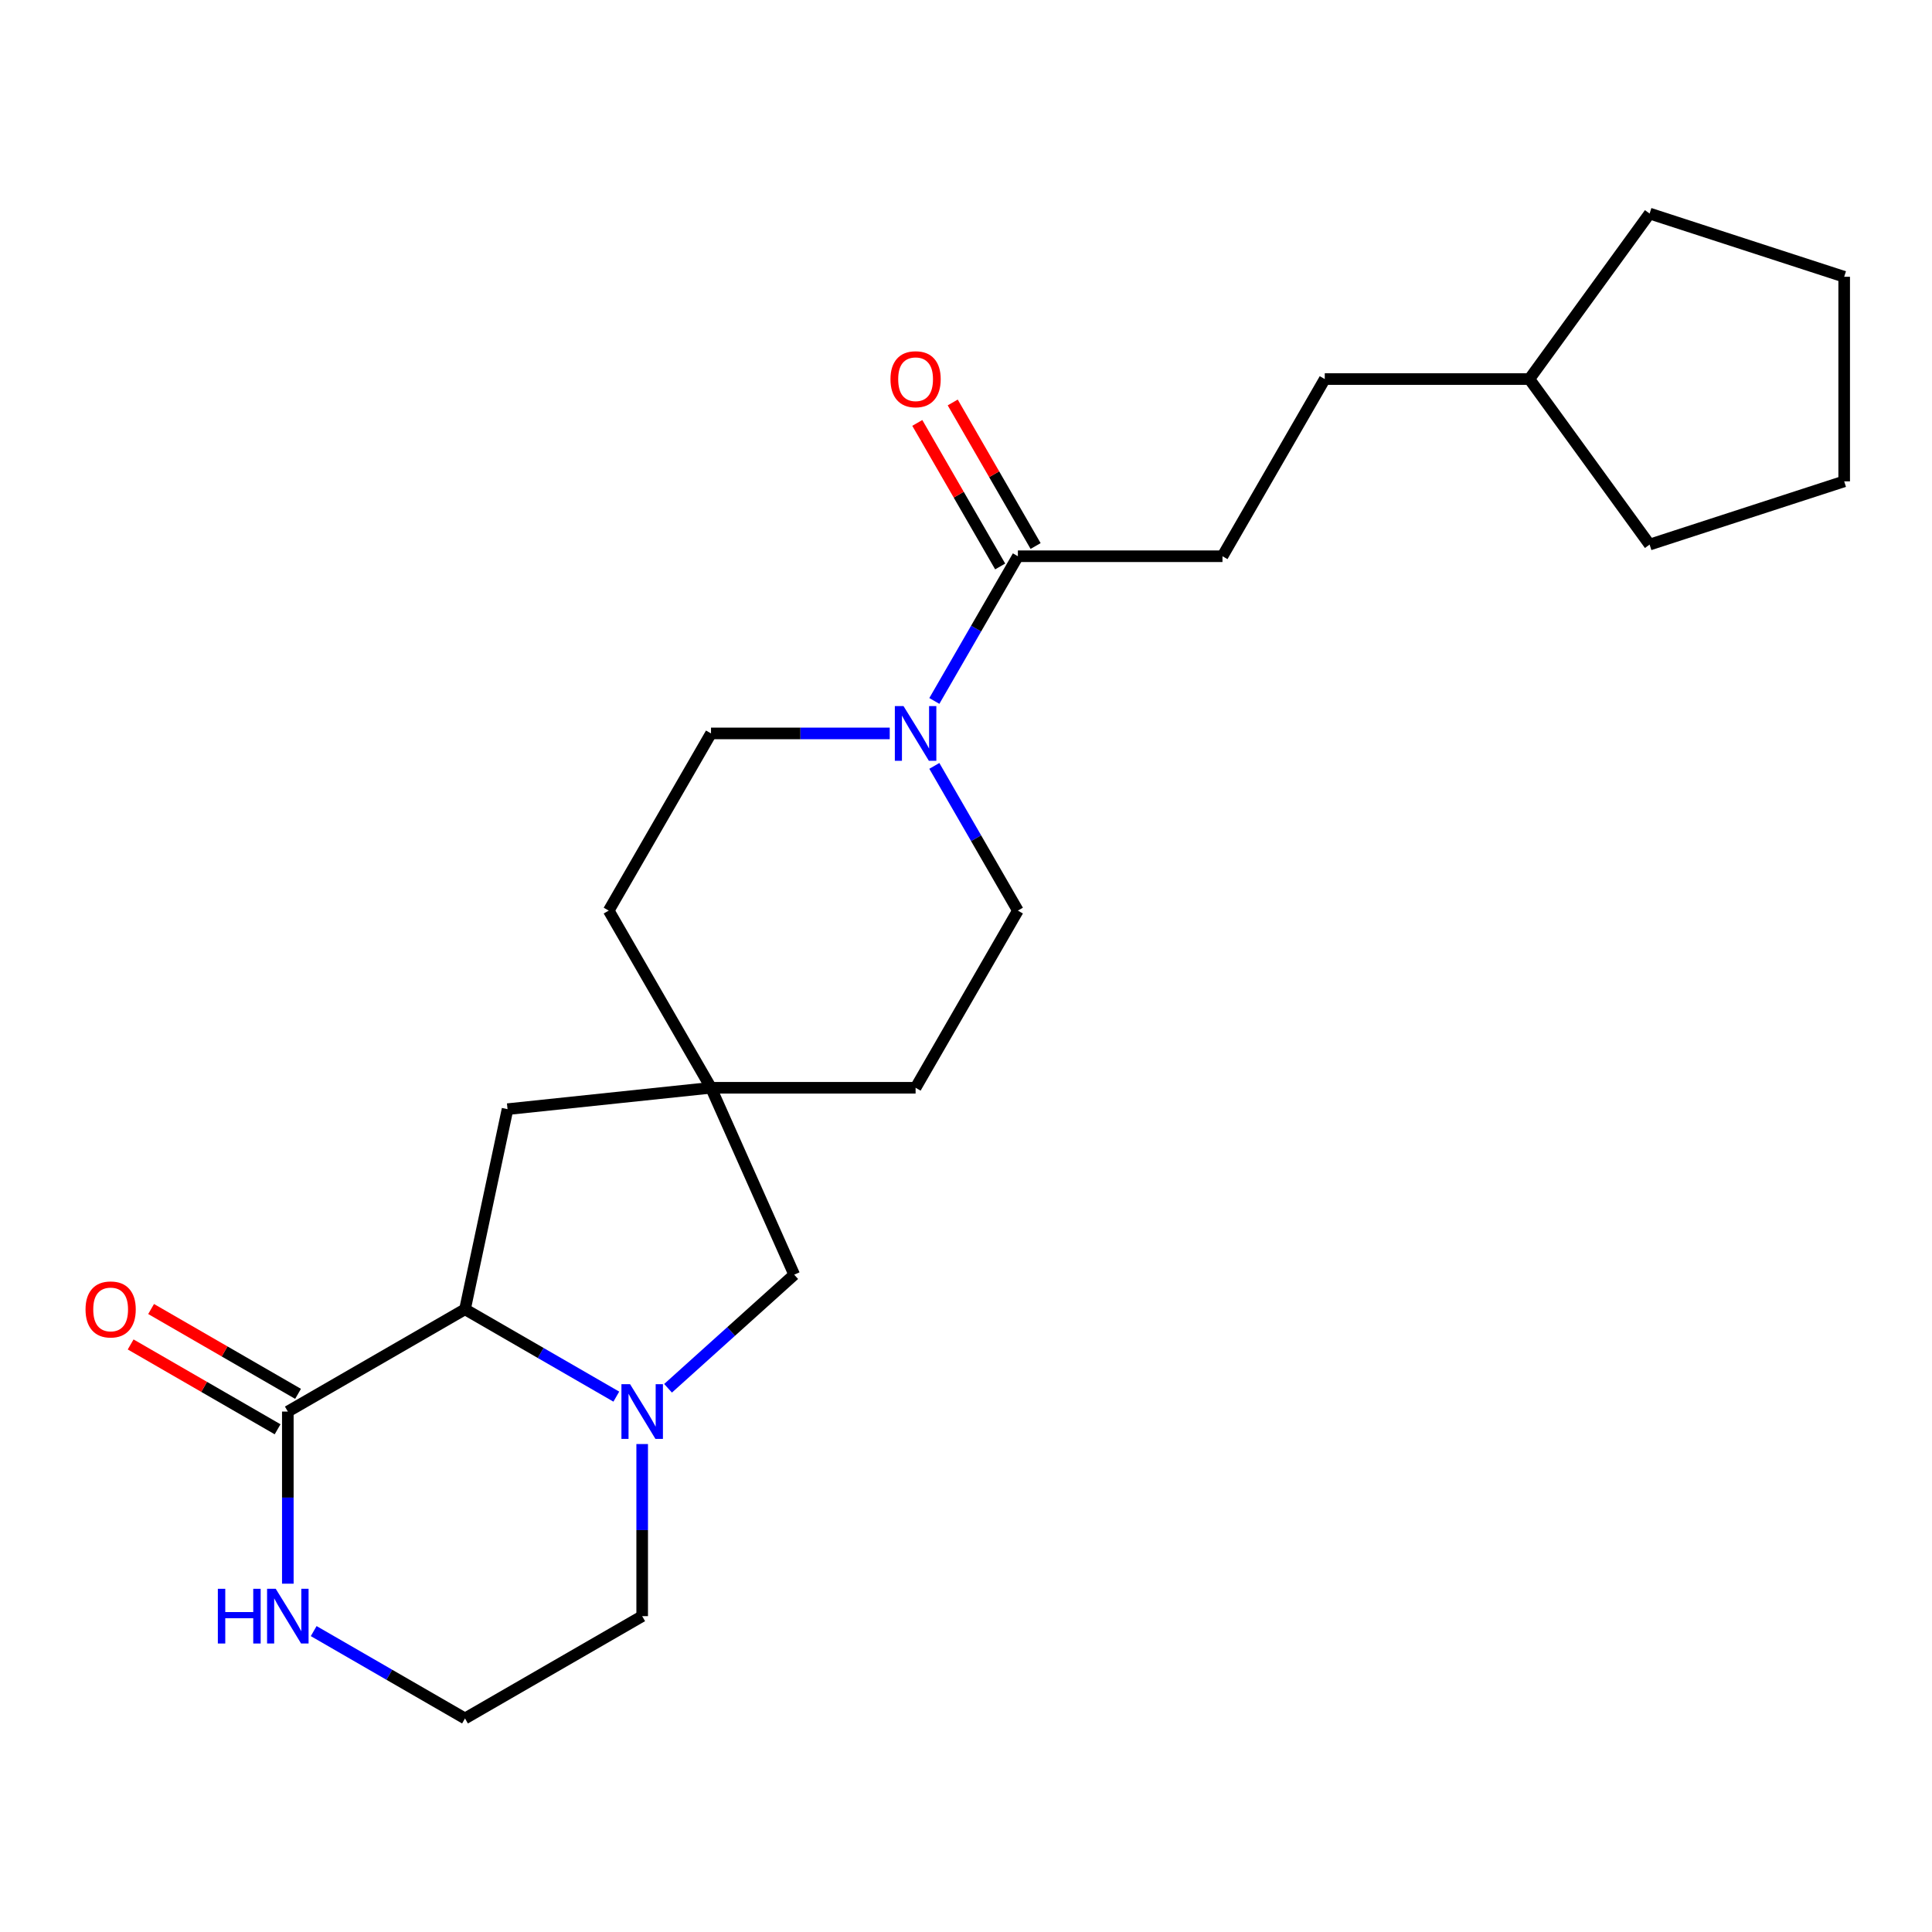 <?xml version='1.0' encoding='iso-8859-1'?>
<svg version='1.1' baseProfile='full'
              xmlns='http://www.w3.org/2000/svg'
                      xmlns:rdkit='http://www.rdkit.org/xml'
                      xmlns:xlink='http://www.w3.org/1999/xlink'
                  xml:space='preserve'
width='1000px' height='1000px' viewBox='0 0 1000 1000'>
<!-- END OF HEADER -->
<rect style='opacity:1.0;fill:#FFFFFF;stroke:none' width='1000' height='1000' x='0' y='0'> </rect>
<path class='bond-0' d='M 319.004,722.897 L 279.844,700.288' style='fill:none;fill-rule:evenodd;stroke:#0000FF;stroke-width:6px;stroke-linecap:butt;stroke-linejoin:miter;stroke-opacity:1' />
<path class='bond-0' d='M 279.844,700.288 L 240.685,677.679' style='fill:none;fill-rule:evenodd;stroke:#000000;stroke-width:6px;stroke-linecap:butt;stroke-linejoin:miter;stroke-opacity:1' />
<path class='bond-5' d='M 345.779,718.572 L 378.433,689.171' style='fill:none;fill-rule:evenodd;stroke:#0000FF;stroke-width:6px;stroke-linecap:butt;stroke-linejoin:miter;stroke-opacity:1' />
<path class='bond-5' d='M 378.433,689.171 L 411.086,659.769' style='fill:none;fill-rule:evenodd;stroke:#000000;stroke-width:6px;stroke-linecap:butt;stroke-linejoin:miter;stroke-opacity:1' />
<path class='bond-15' d='M 332.392,747.434 L 332.392,791.977' style='fill:none;fill-rule:evenodd;stroke:#0000FF;stroke-width:6px;stroke-linecap:butt;stroke-linejoin:miter;stroke-opacity:1' />
<path class='bond-15' d='M 332.392,791.977 L 332.392,836.52' style='fill:none;fill-rule:evenodd;stroke:#000000;stroke-width:6px;stroke-linecap:butt;stroke-linejoin:miter;stroke-opacity:1' />
<path class='bond-2' d='M 240.685,677.679 L 148.978,730.626' style='fill:none;fill-rule:evenodd;stroke:#000000;stroke-width:6px;stroke-linecap:butt;stroke-linejoin:miter;stroke-opacity:1' />
<path class='bond-7' d='M 240.685,677.679 L 262.701,574.099' style='fill:none;fill-rule:evenodd;stroke:#000000;stroke-width:6px;stroke-linecap:butt;stroke-linejoin:miter;stroke-opacity:1' />
<path class='bond-1' d='M 460.522,379.617 L 414.268,379.617' style='fill:none;fill-rule:evenodd;stroke:#0000FF;stroke-width:6px;stroke-linecap:butt;stroke-linejoin:miter;stroke-opacity:1' />
<path class='bond-1' d='M 414.268,379.617 L 368.015,379.617' style='fill:none;fill-rule:evenodd;stroke:#000000;stroke-width:6px;stroke-linecap:butt;stroke-linejoin:miter;stroke-opacity:1' />
<path class='bond-3' d='M 483.613,362.809 L 505.235,325.359' style='fill:none;fill-rule:evenodd;stroke:#0000FF;stroke-width:6px;stroke-linecap:butt;stroke-linejoin:miter;stroke-opacity:1' />
<path class='bond-3' d='M 505.235,325.359 L 526.856,287.91' style='fill:none;fill-rule:evenodd;stroke:#000000;stroke-width:6px;stroke-linecap:butt;stroke-linejoin:miter;stroke-opacity:1' />
<path class='bond-25' d='M 483.613,396.424 L 505.235,433.874' style='fill:none;fill-rule:evenodd;stroke:#0000FF;stroke-width:6px;stroke-linecap:butt;stroke-linejoin:miter;stroke-opacity:1' />
<path class='bond-25' d='M 505.235,433.874 L 526.856,471.323' style='fill:none;fill-rule:evenodd;stroke:#000000;stroke-width:6px;stroke-linecap:butt;stroke-linejoin:miter;stroke-opacity:1' />
<path class='bond-10' d='M 154.272,721.456 L 116.243,699.499' style='fill:none;fill-rule:evenodd;stroke:#000000;stroke-width:6px;stroke-linecap:butt;stroke-linejoin:miter;stroke-opacity:1' />
<path class='bond-10' d='M 116.243,699.499 L 78.213,677.543' style='fill:none;fill-rule:evenodd;stroke:#FF0000;stroke-width:6px;stroke-linecap:butt;stroke-linejoin:miter;stroke-opacity:1' />
<path class='bond-10' d='M 143.683,739.797 L 105.653,717.841' style='fill:none;fill-rule:evenodd;stroke:#000000;stroke-width:6px;stroke-linecap:butt;stroke-linejoin:miter;stroke-opacity:1' />
<path class='bond-10' d='M 105.653,717.841 L 67.623,695.884' style='fill:none;fill-rule:evenodd;stroke:#FF0000;stroke-width:6px;stroke-linecap:butt;stroke-linejoin:miter;stroke-opacity:1' />
<path class='bond-24' d='M 148.978,730.626 L 148.978,775.17' style='fill:none;fill-rule:evenodd;stroke:#000000;stroke-width:6px;stroke-linecap:butt;stroke-linejoin:miter;stroke-opacity:1' />
<path class='bond-24' d='M 148.978,775.17 L 148.978,819.713' style='fill:none;fill-rule:evenodd;stroke:#0000FF;stroke-width:6px;stroke-linecap:butt;stroke-linejoin:miter;stroke-opacity:1' />
<path class='bond-11' d='M 536.027,282.615 L 514.578,245.465' style='fill:none;fill-rule:evenodd;stroke:#000000;stroke-width:6px;stroke-linecap:butt;stroke-linejoin:miter;stroke-opacity:1' />
<path class='bond-11' d='M 514.578,245.465 L 493.13,208.315' style='fill:none;fill-rule:evenodd;stroke:#FF0000;stroke-width:6px;stroke-linecap:butt;stroke-linejoin:miter;stroke-opacity:1' />
<path class='bond-11' d='M 517.686,293.204 L 496.237,256.055' style='fill:none;fill-rule:evenodd;stroke:#000000;stroke-width:6px;stroke-linecap:butt;stroke-linejoin:miter;stroke-opacity:1' />
<path class='bond-11' d='M 496.237,256.055 L 474.789,218.905' style='fill:none;fill-rule:evenodd;stroke:#FF0000;stroke-width:6px;stroke-linecap:butt;stroke-linejoin:miter;stroke-opacity:1' />
<path class='bond-12' d='M 526.856,287.91 L 632.75,287.91' style='fill:none;fill-rule:evenodd;stroke:#000000;stroke-width:6px;stroke-linecap:butt;stroke-linejoin:miter;stroke-opacity:1' />
<path class='bond-4' d='M 368.015,563.03 L 411.086,659.769' style='fill:none;fill-rule:evenodd;stroke:#000000;stroke-width:6px;stroke-linecap:butt;stroke-linejoin:miter;stroke-opacity:1' />
<path class='bond-13' d='M 368.015,563.03 L 473.909,563.03' style='fill:none;fill-rule:evenodd;stroke:#000000;stroke-width:6px;stroke-linecap:butt;stroke-linejoin:miter;stroke-opacity:1' />
<path class='bond-14' d='M 368.015,563.03 L 315.068,471.323' style='fill:none;fill-rule:evenodd;stroke:#000000;stroke-width:6px;stroke-linecap:butt;stroke-linejoin:miter;stroke-opacity:1' />
<path class='bond-23' d='M 368.015,563.03 L 262.701,574.099' style='fill:none;fill-rule:evenodd;stroke:#000000;stroke-width:6px;stroke-linecap:butt;stroke-linejoin:miter;stroke-opacity:1' />
<path class='bond-6' d='M 162.365,844.25 L 201.525,866.858' style='fill:none;fill-rule:evenodd;stroke:#0000FF;stroke-width:6px;stroke-linecap:butt;stroke-linejoin:miter;stroke-opacity:1' />
<path class='bond-6' d='M 201.525,866.858 L 240.685,889.467' style='fill:none;fill-rule:evenodd;stroke:#000000;stroke-width:6px;stroke-linecap:butt;stroke-linejoin:miter;stroke-opacity:1' />
<path class='bond-8' d='M 526.856,471.323 L 473.909,563.03' style='fill:none;fill-rule:evenodd;stroke:#000000;stroke-width:6px;stroke-linecap:butt;stroke-linejoin:miter;stroke-opacity:1' />
<path class='bond-9' d='M 368.015,379.617 L 315.068,471.323' style='fill:none;fill-rule:evenodd;stroke:#000000;stroke-width:6px;stroke-linecap:butt;stroke-linejoin:miter;stroke-opacity:1' />
<path class='bond-17' d='M 632.75,287.91 L 685.697,196.203' style='fill:none;fill-rule:evenodd;stroke:#000000;stroke-width:6px;stroke-linecap:butt;stroke-linejoin:miter;stroke-opacity:1' />
<path class='bond-16' d='M 332.392,836.52 L 240.685,889.467' style='fill:none;fill-rule:evenodd;stroke:#000000;stroke-width:6px;stroke-linecap:butt;stroke-linejoin:miter;stroke-opacity:1' />
<path class='bond-18' d='M 685.697,196.203 L 791.591,196.203' style='fill:none;fill-rule:evenodd;stroke:#000000;stroke-width:6px;stroke-linecap:butt;stroke-linejoin:miter;stroke-opacity:1' />
<path class='bond-19' d='M 791.591,196.203 L 853.834,110.533' style='fill:none;fill-rule:evenodd;stroke:#000000;stroke-width:6px;stroke-linecap:butt;stroke-linejoin:miter;stroke-opacity:1' />
<path class='bond-20' d='M 791.591,196.203 L 853.834,281.873' style='fill:none;fill-rule:evenodd;stroke:#000000;stroke-width:6px;stroke-linecap:butt;stroke-linejoin:miter;stroke-opacity:1' />
<path class='bond-21' d='M 853.834,110.533 L 954.545,143.256' style='fill:none;fill-rule:evenodd;stroke:#000000;stroke-width:6px;stroke-linecap:butt;stroke-linejoin:miter;stroke-opacity:1' />
<path class='bond-22' d='M 853.834,281.873 L 954.545,249.15' style='fill:none;fill-rule:evenodd;stroke:#000000;stroke-width:6px;stroke-linecap:butt;stroke-linejoin:miter;stroke-opacity:1' />
<path class='bond-26' d='M 954.545,143.256 L 954.545,249.15' style='fill:none;fill-rule:evenodd;stroke:#000000;stroke-width:6px;stroke-linecap:butt;stroke-linejoin:miter;stroke-opacity:1' />
<path  class='atom-0' d='M 326.132 716.466
L 335.412 731.466
Q 336.332 732.946, 337.812 735.626
Q 339.292 738.306, 339.372 738.466
L 339.372 716.466
L 343.132 716.466
L 343.132 744.786
L 339.252 744.786
L 329.292 728.386
Q 328.132 726.466, 326.892 724.266
Q 325.692 722.066, 325.332 721.386
L 325.332 744.786
L 321.652 744.786
L 321.652 716.466
L 326.132 716.466
' fill='#0000FF'/>
<path  class='atom-2' d='M 467.649 365.457
L 476.929 380.457
Q 477.849 381.937, 479.329 384.617
Q 480.809 387.297, 480.889 387.457
L 480.889 365.457
L 484.649 365.457
L 484.649 393.777
L 480.769 393.777
L 470.809 377.377
Q 469.649 375.457, 468.409 373.257
Q 467.209 371.057, 466.849 370.377
L 466.849 393.777
L 463.169 393.777
L 463.169 365.457
L 467.649 365.457
' fill='#0000FF'/>
<path  class='atom-7' d='M 112.758 822.36
L 116.598 822.36
L 116.598 834.4
L 131.078 834.4
L 131.078 822.36
L 134.918 822.36
L 134.918 850.68
L 131.078 850.68
L 131.078 837.6
L 116.598 837.6
L 116.598 850.68
L 112.758 850.68
L 112.758 822.36
' fill='#0000FF'/>
<path  class='atom-7' d='M 142.718 822.36
L 151.998 837.36
Q 152.918 838.84, 154.398 841.52
Q 155.878 844.2, 155.958 844.36
L 155.958 822.36
L 159.718 822.36
L 159.718 850.68
L 155.838 850.68
L 145.878 834.28
Q 144.718 832.36, 143.478 830.16
Q 142.278 827.96, 141.918 827.28
L 141.918 850.68
L 138.238 850.68
L 138.238 822.36
L 142.718 822.36
' fill='#0000FF'/>
<path  class='atom-11' d='M 44.271 677.759
Q 44.271 670.959, 47.631 667.159
Q 50.991 663.359, 57.271 663.359
Q 63.551 663.359, 66.911 667.159
Q 70.271 670.959, 70.271 677.759
Q 70.271 684.639, 66.871 688.559
Q 63.471 692.439, 57.271 692.439
Q 51.031 692.439, 47.631 688.559
Q 44.271 684.679, 44.271 677.759
M 57.271 689.239
Q 61.591 689.239, 63.911 686.359
Q 66.271 683.439, 66.271 677.759
Q 66.271 672.199, 63.911 669.399
Q 61.591 666.559, 57.271 666.559
Q 52.951 666.559, 50.591 669.359
Q 48.271 672.159, 48.271 677.759
Q 48.271 683.479, 50.591 686.359
Q 52.951 689.239, 57.271 689.239
' fill='#FF0000'/>
<path  class='atom-12' d='M 460.909 196.283
Q 460.909 189.483, 464.269 185.683
Q 467.629 181.883, 473.909 181.883
Q 480.189 181.883, 483.549 185.683
Q 486.909 189.483, 486.909 196.283
Q 486.909 203.163, 483.509 207.083
Q 480.109 210.963, 473.909 210.963
Q 467.669 210.963, 464.269 207.083
Q 460.909 203.203, 460.909 196.283
M 473.909 207.763
Q 478.229 207.763, 480.549 204.883
Q 482.909 201.963, 482.909 196.283
Q 482.909 190.723, 480.549 187.923
Q 478.229 185.083, 473.909 185.083
Q 469.589 185.083, 467.229 187.883
Q 464.909 190.683, 464.909 196.283
Q 464.909 202.003, 467.229 204.883
Q 469.589 207.763, 473.909 207.763
' fill='#FF0000'/>
</svg>
